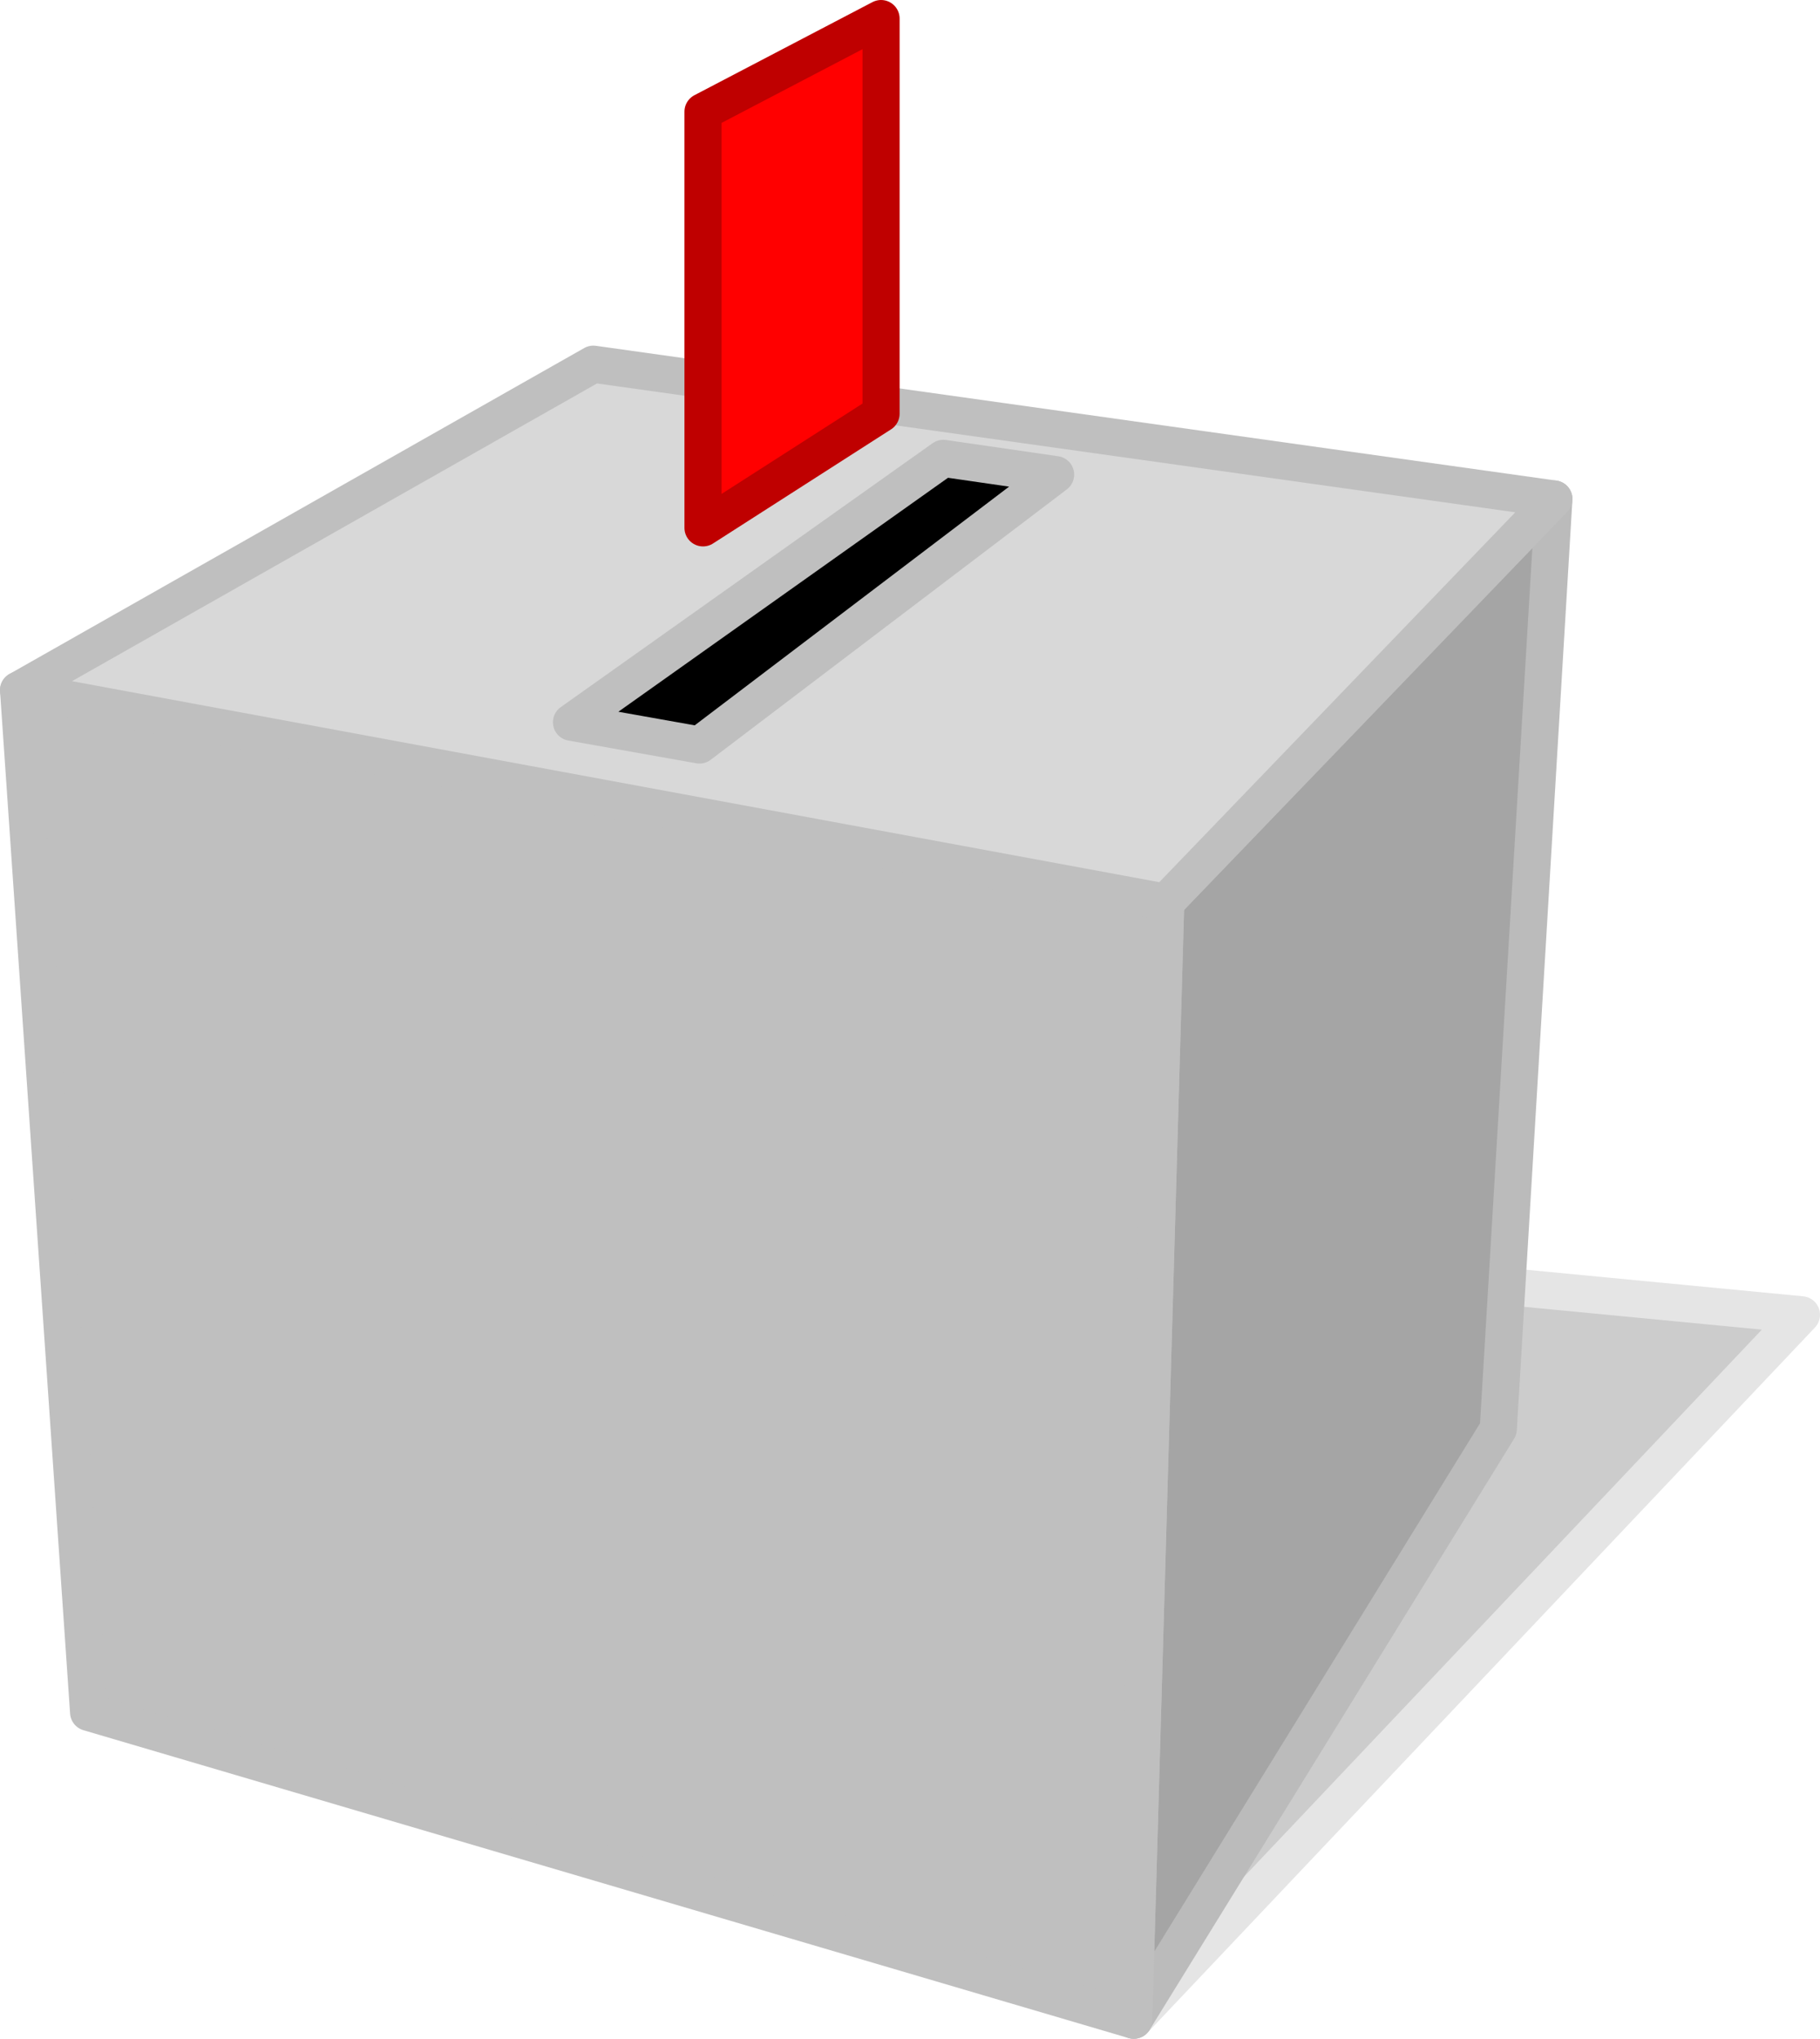 <?xml version="1.0" encoding="UTF-8" standalone="no"?>
<!-- Created with Inkscape (http://www.inkscape.org/) -->
<svg
    xmlns:rdf="http://www.w3.org/1999/02/22-rdf-syntax-ns#"
    xmlns="http://www.w3.org/2000/svg"
    xmlns:cc="http://web.resource.org/cc/"
    xmlns:dc="http://purl.org/dc/elements/1.1/"
    xmlns:svg="http://www.w3.org/2000/svg"
    xmlns:inkscape="http://www.inkscape.org/namespaces/inkscape"
    xmlns:sodipodi="http://sodipodi.sourceforge.net/DTD/sodipodi-0.dtd"
    xmlns:ns1="http://sozi.baierouge.fr"
    xmlns:xlink="http://www.w3.org/1999/xlink"
    id="svg2"
    viewBox="0 0 245.24 274.64"
    version="1.0"
  >
  <g
      id="g12"
    >
    <path
        id="path14"
        style="stroke-linejoin:round;stroke:#e5e5e5;stroke-width:5;stroke-linecap:round;fill:#ccc"
        d="m152.77 272.14l89.97-95.03-184.34-17.67 94.37 112.7z"
    />
    <g
        id="g16"
      >
      <path
          id="path18"
          style="stroke-linejoin:round;stroke:#bbb;stroke-width:5;stroke-linecap:round;fill:#a5a5a5"
          d="m209.38 67.215l-52.3 54.325-4.31 150.6 49.12-79.64 7.49-125.28z"
      />
      <path
          id="path20"
          style="stroke-linejoin:round;stroke:#bfbfbf;stroke-width:5;stroke-linecap:round;fill:#bfbfbf"
          d="m157.08 121.54l-154.58-28.57 9.44 137.7 140.83 41.47 4.31-150.6z"
      />
    </g
    >
    <path
        id="path22"
        style="stroke-linejoin:round;stroke:#bfbfbf;stroke-width:5;stroke-linecap:round;fill:#d8d8d8"
        d="m157.08 121.54l-154.58-28.57 77.451-43.911 129.43 18.156-52.3 54.325z"
    />
    <path
        id="path24"
        style="stroke-linejoin:round;stroke:#bfbfbf;stroke-width:5;stroke-linecap:round;fill:black"
        d="m94.251 100.36l-17.245-3.066 50.104-35.55 15.13 2.19-47.989 36.426z"
    />
    <path
        id="path26"
        style="stroke-linejoin:round;stroke:#bf0000;stroke-width:5;stroke-linecap:round;fill:red"
        d="m94.728 71.107l23.992-15.377v-53.23l-23.992 12.542v56.065z"
    />
  </g
  >
</svg
>
